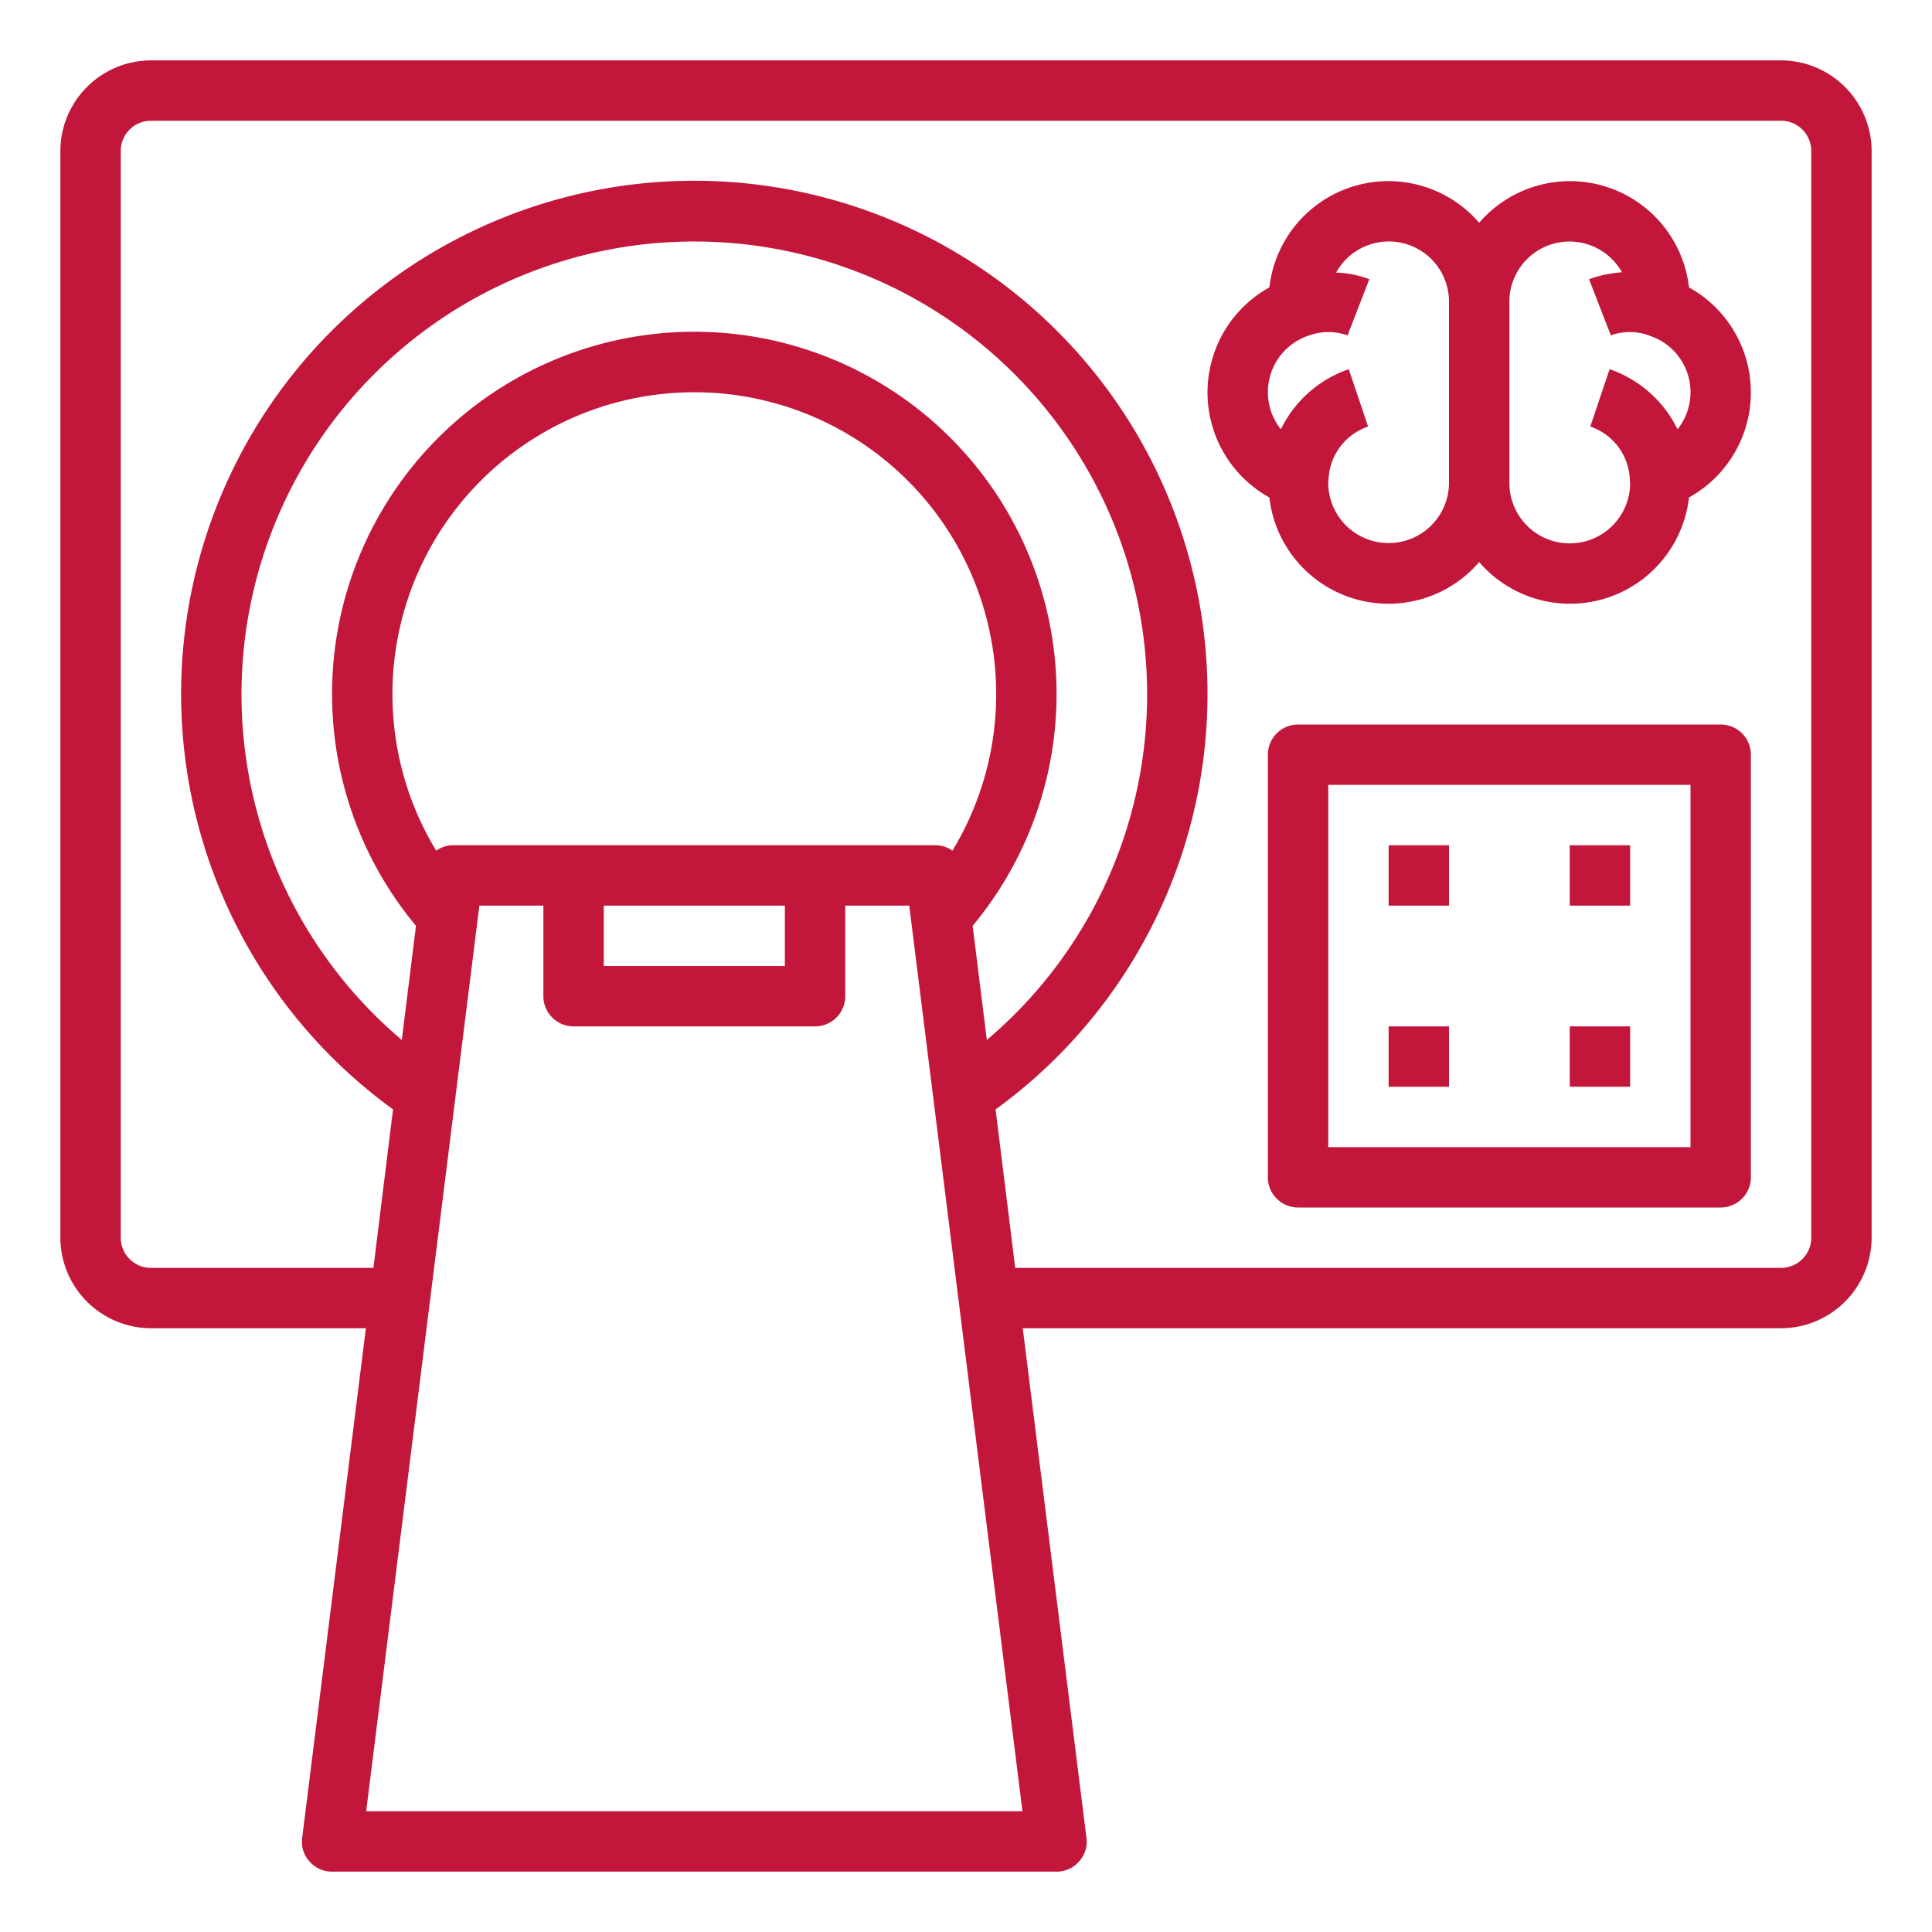 <?xml version="1.0"?>
<svg xmlns="http://www.w3.org/2000/svg" height="512px" viewBox="0 0 64 64" width="512px"><g><g id="CT_scan-brain_scan-PET_scan-MRI-medical" data-name="CT scan-brain scan-PET scan-MRI-medical"><path d="m57 24h-14a1 1 0 0 0 -1 1v14a1 1 0 0 0 1 1h14a1 1 0 0 0 1-1v-14a1 1 0 0 0 -1-1zm-1 14h-12v-12h12z" data-original="#000000" class="active-path" data-old_color="#000000" fill="#C2173B"/><path d="m46 28h2v2h-2z" data-original="#000000" class="active-path" data-old_color="#000000" fill="#C2173B"/><path d="m52 28h2v2h-2z" data-original="#000000" class="active-path" data-old_color="#000000" fill="#C2173B"/><path d="m46 34h2v2h-2z" data-original="#000000" class="active-path" data-old_color="#000000" fill="#C2173B"/><path d="m52 34h2v2h-2z" data-original="#000000" class="active-path" data-old_color="#000000" fill="#C2173B"/><path d="m59 2h-54a3.009 3.009 0 0 0 -3 3v36a3.009 3.009 0 0 0 3 3h7.12l-2.11 16.88a.968.968 0 0 0 .24.78.981.981 0 0 0 .75.34h24a.981.981 0 0 0 .75-.34.968.968 0 0 0 .24-.78l-2.11-16.88h25.12a3.009 3.009 0 0 0 3-3v-36a3.009 3.009 0 0 0 -3-3zm-46.87 58 3.75-30h2.12v3a1 1 0 0 0 1 1h8a1 1 0 0 0 1-1v-3h2.12l3.75 30zm2.87-32a.952.952 0 0 0 -.55.18 10 10 0 1 1 17.1 0 .952.952 0 0 0 -.55-.18zm11 2v2h-6v-2zm9-7a12 12 0 1 0 -21.22 7.67l-.47 3.78a15 15 0 1 1 19.38 0l-.47-3.78a12.007 12.007 0 0 0 2.78-7.67zm25 18a1 1 0 0 1 -1 1h-25.37l-.65-5.25a17 17 0 1 0 -19.96 0l-.65 5.25h-7.37a1 1 0 0 1 -1-1v-36a1 1 0 0 1 1-1h54a1 1 0 0 1 1 1z" data-original="#000000" class="active-path" data-old_color="#000000" fill="#C2173B"/><path d="m55.95 9.52a3.968 3.968 0 0 0 -6.95-2.14 3.968 3.968 0 0 0 -6.95 2.14 3.979 3.979 0 0 0 0 6.96 3.968 3.968 0 0 0 6.95 2.14 3.968 3.968 0 0 0 6.95-2.14 3.979 3.979 0 0 0 0-6.96zm-7.95 6.48a2 2 0 1 1 -4-.02c0-.03.01-.07.01-.1a1.931 1.931 0 0 1 1.31-1.75l-.64-1.9a3.918 3.918 0 0 0 -2.25 1.99 1.975 1.975 0 0 1 .94-3.11 1.908 1.908 0 0 1 1.27 0l.72-1.86a3.365 3.365 0 0 0 -1.1-.22 1.994 1.994 0 0 1 3.74.97zm7.57-1.78a3.918 3.918 0 0 0 -2.25-1.99l-.64 1.9a1.931 1.931 0 0 1 1.31 1.75.528.528 0 0 0 .01.12 2 2 0 0 1 -4 0v-6a1.992 1.992 0 0 1 3.73-.98 3.918 3.918 0 0 0 -1.09.23l.72 1.86a1.851 1.851 0 0 1 1.31.02 1.968 1.968 0 0 1 .9 3.09z" data-original="#000000" class="active-path" data-old_color="#000000" fill="#C2173B"/></g></g> </svg>
